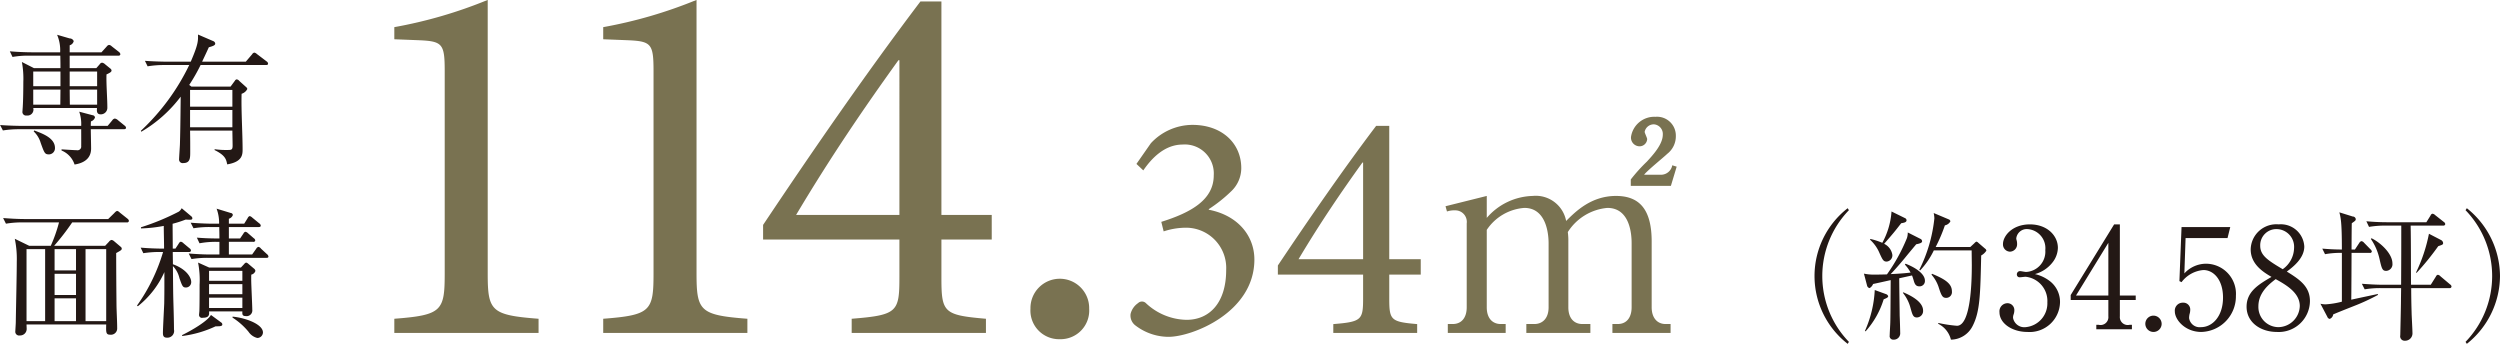 <svg id="size_kr.svg" xmlns="http://www.w3.org/2000/svg" width="327.91" height="45.1" viewBox="0 0 327.91 45.1">
  <defs>
    <style>
      .cls-1 {
        fill: #797251;
      }

      .cls-1, .cls-2 {
        fill-rule: evenodd;
      }

      .cls-2 {
        fill: #231815;
      }
    </style>
  </defs>
  <path id="_114.34_" data-name="114.34㎡" class="cls-1" d="M1879.14,2829.48v-1.86c-6.26-.48-6.67-1.03-6.67-5.98V2785.8a60.044,60.044,0,0,1-12.25,3.57v1.59l3.31,0.13c3.02,0.14,3.3.49,3.3,4.06v26.49c0,4.95-.35,5.5-6.61,5.98v1.86h18.92Zm27.39,0v-1.86c-6.26-.48-6.67-1.03-6.67-5.98V2785.8a60.134,60.134,0,0,1-12.24,3.57v1.59l3.3,0.13c3.02,0.14,3.3.49,3.3,4.06v26.49c0,4.95-.35,5.5-6.6,5.98v1.86h18.91Zm32.05-12.25V2814h-6.6v-28h-2.75c-7.09,9.36-14.11,19.54-20.64,29.31v1.92h17.88v4.96c0,4.54-.27,4.95-6.26,5.43v1.86h17.61v-1.86c-5.57-.48-5.84-0.82-5.84-5.43v-4.96h6.6Zm-12.11-3.23h-13.55c4.54-7.63,9.01-14.17,13.42-20.29h0.13V2814Zm21.04,16.3a3.756,3.756,0,0,0,3.85-3.99,3.851,3.851,0,1,0-7.7,0A3.756,3.756,0,0,0,1947.51,2830.3Zm10.95-22.14c1.08-1.58,2.79-3.39,5.16-3.39a3.8,3.8,0,0,1,4.08,4.04c0,3.18-2.92,4.86-6.88,6.1l0.31,1.25a9.309,9.309,0,0,1,2.75-.48,5.278,5.278,0,0,1,5.45,5.55c0,4.25-2.15,6.53-5.2,6.53a7.965,7.965,0,0,1-5.33-2.19,0.736,0.736,0,0,0-1.03,0,2.4,2.4,0,0,0-.98,1.42,1.633,1.633,0,0,0,.68,1.54,7.161,7.161,0,0,0,4.3,1.46c3.09,0,11.26-3.18,11.26-10.14,0-3.13-2.19-5.8-5.98-6.53v-0.08a19.22,19.22,0,0,0,2.93-2.33,4.19,4.19,0,0,0,1.33-3.05c0-3.26-2.54-5.67-6.4-5.67a7.472,7.472,0,0,0-5.46,2.41l-1.89,2.71Zm36.39,13.67v-2.02h-4.13v-17.49H1989c-4.42,5.84-8.8,12.2-12.89,18.31v1.2h11.18v3.09c0,2.84-.18,3.1-3.91,3.4v1.16h11v-1.16c-3.48-.3-3.66-0.52-3.66-3.4v-3.09h4.13Zm-7.56-2.02h-8.47c2.84-4.77,5.63-8.85,8.38-12.68h0.09v12.68Zm10.81-6.95,0.19,0.69a3.117,3.117,0,0,1,1.09-.15,1.512,1.512,0,0,1,1.5,1.72v11c0,1.42-.73,2.19-1.83,2.19h-0.65v1.17h7.59v-1.17h-0.65c-0.99,0-1.83-.66-1.83-2.19v-10.16a6.5,6.5,0,0,1,4.93-2.88c3.07,0,3.18,3.87,3.18,4.63v8.41c0,1.49-.84,2.19-1.86,2.19h-1.06v1.17h8.4v-1.17h-1.06c-0.99,0-1.83-.66-1.83-2.19v-8.62a8.312,8.312,0,0,0-.07-1.25,6.865,6.865,0,0,1,5.19-3.17c3.03,0,3.18,3.61,3.18,4.63v8.41c0,1.2-.55,2.19-1.83,2.19h-0.69v1.17h7.63v-1.17h-0.66c-1.09,0-1.82-.81-1.82-2.19v-8.62c0-4.06-1.47-5.99-4.68-5.99-3.29,0-5.33,2.08-6.54,3.28a4.051,4.051,0,0,0-4.38-3.28,8.222,8.222,0,0,0-6.03,2.88v-2.88Zm24.3-2.67h5.26l0.76-2.52-0.58-.18a1.5,1.5,0,0,1-1.43,1.24h-2.26c0.36-.51,2.63-2.34,3.03-2.74a2.915,2.915,0,0,0,1.13-2.38,2.465,2.465,0,0,0-2.66-2.48,3.091,3.091,0,0,0-3.22,2.63,1.136,1.136,0,0,0,1.1,1.24,1,1,0,0,0,1.02-.95c0-.14-0.33-0.8-0.33-0.95a1.215,1.215,0,0,1,1.24-.98,1.268,1.268,0,0,1,1.14,1.35c0,1.28-1.32,2.7-2.09,3.54a21.44,21.44,0,0,0-2.11,2.34v0.84Z" transform="translate(-1808.5 -2785.81)"/>
  <path id="_約34.58坪_" data-name="（約34.58坪）" class="cls-2" d="M2051.01,2830.65a12.427,12.427,0,0,1,0-17.27l-0.16-.26a11.269,11.269,0,0,0,0,17.79Zm7.72-14.35a2.248,2.248,0,0,1-.11.74,23.107,23.107,0,0,1-2.62,4.76c-0.3.01-1.14,0.03-1.71,0.03a6.166,6.166,0,0,1-1.31-.13l0.41,1.56a0.44,0.44,0,0,0,.33.34,1.057,1.057,0,0,0,.46-0.54c0.24-.05,1.16-0.25,2.31-0.51-0.02,3.1-.03,4.9-0.05,5.49,0,0.26-.08,1.47-0.08,1.77a0.463,0.463,0,0,0,.5.55,0.833,0.833,0,0,0,.88-0.79c0-.33-0.05-1.99-0.07-2.36,0-.34-0.06-4.11-0.06-4.9l1.68-.37c0.11,0.28.18,0.54,0.2,0.59,0.16,0.63.35,0.84,0.79,0.84a0.7,0.7,0,0,0,.7-0.75c0-.84-1.11-1.67-2.54-2.22l-0.09.11a4.938,4.938,0,0,1,.75,1.05c-0.97.13-2.51,0.2-2.61,0.2q0.75-.78,1.8-2.04c0.79-.97,1.31-1.58,1.55-1.87,0.57-.11.77-0.22,0.77-0.39a0.361,0.361,0,0,0-.24-0.33Zm3.66,1.91a21.108,21.108,0,0,0,1.21-2.84,1.067,1.067,0,0,0,.72-0.52,0.308,0.308,0,0,0-.2-0.26l-1.99-.84a3.822,3.822,0,0,1,.09.7,19.525,19.525,0,0,1-1.98,6.76l0.11,0.07a10.234,10.234,0,0,0,1.8-2.63h4.96c0,0.32.02,1.62,0.02,1.93,0,1.9-.09,7.96-1.95,7.96a17.8,17.8,0,0,1-2.44-.37l-0.02.11a3.15,3.15,0,0,1,1.67,2.08,3.225,3.225,0,0,0,2.85-1.8c0.97-1.88,1.01-4.16,1.12-9.24a1.894,1.894,0,0,0,.68-0.63,0.372,0.372,0,0,0-.17-0.27l-0.88-.76a0.565,0.565,0,0,0-.25-0.16,0.665,0.665,0,0,0-.26.2l-0.55.51h-4.54Zm-8.6-.95a4.887,4.887,0,0,1,1.23,1.74c0.41,0.9.52,1.12,0.94,1.12a0.818,0.818,0,0,0,.75-0.88,1.931,1.931,0,0,0-1.08-1.45c1.25-1.43,1.38-1.6,2.24-2.7,0.42-.07.7-0.13,0.7-0.4a0.33,0.33,0,0,0-.22-0.28l-1.75-.86a10,10,0,0,1-1.21,4.11,8.846,8.846,0,0,0-1.58-.51Zm-0.59,12.01a11.256,11.256,0,0,0,2.37-4.2c0.48-.19.59-0.28,0.59-0.41a0.418,0.418,0,0,0-.25-0.26l-1.51-.55a14.873,14.873,0,0,1-1.29,5.37Zm4.89-5.05a5.286,5.286,0,0,1,1.01,2.02c0.24,0.85.33,1.21,0.83,1.21a0.842,0.842,0,0,0,.81-0.9c0-1.25-1.84-2.07-2.59-2.4Zm3.75-2.39a4.8,4.8,0,0,1,.92,1.58c0.4,1.27.55,1.47,1.03,1.47a0.756,0.756,0,0,0,.73-0.86c0-.99-0.86-1.58-2.61-2.3Zm13.57-.07a4.386,4.386,0,0,0,2.33-1.56,3.192,3.192,0,0,0,.68-1.88c0-1.61-1.41-3.08-3.67-3.08-2.36,0-3.53,1.56-3.53,2.57a0.948,0.948,0,0,0,.92,1.01,0.967,0.967,0,0,0,.93-1.01,1.652,1.652,0,0,0-.05-0.44,1.4,1.4,0,0,1-.06-0.28,1.383,1.383,0,0,1,1.49-1.23,2.508,2.508,0,0,1,2.32,2.76,2.663,2.663,0,0,1-2.52,2.86c-0.13,0-.68-0.11-0.79-0.11a0.418,0.418,0,0,0-.42.43,0.358,0.358,0,0,0,.4.38c0.11,0,.63-0.07.74-0.07a3.194,3.194,0,0,1,2.86,3.36,3.132,3.132,0,0,1-2.84,3.25,1.5,1.5,0,0,1-1.66-1.21,1.206,1.206,0,0,1,.06-0.42,1.67,1.67,0,0,0,.11-0.59,0.9,0.9,0,0,0-.9-0.92,1.062,1.062,0,0,0-1.05,1.18c0,1.47,1.67,2.59,3.66,2.59a3.987,3.987,0,0,0,4.28-3.88,3.441,3.441,0,0,0-1.25-2.72A5.048,5.048,0,0,0,2075.41,2821.76Zm4.69,2.75v0.65h4.94v2.13a1.032,1.032,0,0,1-1.28,1.12h-0.3V2829h4.67v-0.59h-0.29a1.04,1.04,0,0,1-1.29-1.12v-2.13h2.08v-0.59h-2.08v-9.33h-0.75Zm4.94,0.06h-4.24l4.24-6.91v6.91Zm5.92,2.64a1.07,1.07,0,1,0,1.07,1.07A1.084,1.084,0,0,0,2090.96,2827.21Zm9.71-10.17,0.36-1.45h-6.39l-0.28,7.09,0.28,0.14a3.989,3.989,0,0,1,2.87-1.59c1.34,0,2.57,1.28,2.57,3.61,0,2.47-1.4,3.88-2.89,3.88a1.4,1.4,0,0,1-1.56-1.19,2.594,2.594,0,0,1,.06-0.52,1.923,1.923,0,0,0,.09-0.55,0.9,0.9,0,0,0-.96-0.95,1.041,1.041,0,0,0-1.06,1.14c0,1.13,1.38,2.7,3.47,2.7a4.666,4.666,0,0,0,4.54-4.74,3.944,3.944,0,0,0-3.92-4.21,3.871,3.871,0,0,0-2.84,1.27l0.16-4.63h5.5Zm7.78,4.39c0.79-.59,2.29-1.73,2.29-3.29a3.079,3.079,0,0,0-3.36-2.9,3.366,3.366,0,0,0-3.67,3.29c0,2,1.76,3.03,2.73,3.6-1.69.99-3.27,1.92-3.27,3.91,0,2.09,1.88,3.31,3.97,3.31a4.094,4.094,0,0,0,4.34-4.05C2111.48,2823.41,2110.17,2822.49,2108.45,2821.43Zm-1.46.99c1.35,0.75,3.16,1.78,3.16,3.53a2.853,2.853,0,0,1-2.79,2.77,2.643,2.643,0,0,1-2.64-2.74C2104.72,2824.17,2106.17,2823.04,2106.99,2822.42Zm0.92-1.3c-1.91-1.14-2.95-1.79-2.95-3.07a2.115,2.115,0,0,1,2.16-2.19,2.323,2.323,0,0,1,2.28,2.48A3.482,3.482,0,0,1,2107.91,2821.12Zm21.04-3.44a0.5,0.5,0,0,0-.24-0.37l-1.62-.84a20.732,20.732,0,0,1-1.7,5.09l0.09,0.03a35.364,35.364,0,0,0,2.83-3.49C2128.9,2817.9,2128.95,2817.88,2128.95,2817.68Zm1.1,5.71a0.36,0.36,0,0,0-.18-0.27l-1.27-1.07a0.581,0.581,0,0,0-.35-0.2,0.4,0.4,0,0,0-.25.24l-0.67,1.07h-2.59c-0.02-2.15,0-5.61-.05-7.76h4.26a0.235,0.235,0,0,0,.28-0.2,0.391,0.391,0,0,0-.19-0.28l-1.14-.9a0.611,0.611,0,0,0-.35-0.18,0.362,0.362,0,0,0-.25.24l-0.55.88h-5.06c-0.93,0-1.87-.04-2.81-0.13l0.35,0.74a12.608,12.608,0,0,1,2.17-.17h2.06c0,3.6,0,3.82-.02,7.76h-2.32c-0.95,0-1.89-.06-2.83-0.13l0.37,0.73a12.113,12.113,0,0,1,2.15-.16h2.63c0,0.25-.02,1.39-0.02,1.63,0,0.72-.09,4.39-0.09,4.56a0.577,0.577,0,0,0,.6.71,0.962,0.962,0,0,0,1-.95c0-.41-0.1-2.21-0.11-2.57-0.02-.85-0.04-1.11-0.06-3.38h5.02A0.227,0.227,0,0,0,2130.05,2823.39Zm-7.75-3.03c0-1.32-1.63-2.77-2.74-3.3l-0.09.09a7.468,7.468,0,0,1,1.14,2.64c0.29,1.27.37,1.55,0.88,1.55A0.872,0.872,0,0,0,2122.3,2820.36Zm-1.91,4.14v-0.13c-0.5.11-2.94,0.62-3.49,0.75,0.02-.35.04-5.91,0.04-6.14h2.38a0.225,0.225,0,0,0,.28-0.2,0.55,0.55,0,0,0-.18-0.27l-0.85-.87a0.539,0.539,0,0,0-.33-0.2,0.444,0.444,0,0,0-.28.22l-0.58.88h-0.44c0-.49.01-2.9,0.03-3.45,0.48-.33.52-0.37,0.52-0.55a0.393,0.393,0,0,0-.39-0.33l-1.76-.55c0.18,0.71.33,1.26,0.33,4.88-1.09-.01-1.67-0.05-2.57-0.12l0.36,0.73a11.233,11.233,0,0,1,2.21-.17v6.4a10.951,10.951,0,0,1-2.15.35,3.136,3.136,0,0,1-.66-0.08l0.9,1.71a0.42,0.42,0,0,0,.31.28,0.719,0.719,0,0,0,.46-0.59c0.6-.26,1.28-0.53,2.72-1.1A27.931,27.931,0,0,0,2120.39,2824.5Zm16.02-2.48a11.444,11.444,0,0,0-4.35-8.9l-0.17.26a12.427,12.427,0,0,1,0,17.27l0.17,0.26A11.439,11.439,0,0,0,2136.41,2822.02Z" transform="translate(-1808.5 -2785.81)"/>
  <path id="専有_面積" data-name="専有 面積" class="cls-2" d="M1824.29,2792.93a0.466,0.466,0,0,0-.18-0.3l-0.96-.75a0.6,0.6,0,0,0-.35-0.18,0.529,0.529,0,0,0-.31.22l-0.68.75h-4.17v-0.92a0.749,0.749,0,0,0,.53-0.55,0.568,0.568,0,0,0-.53-0.35l-1.65-.48a5.161,5.161,0,0,1,.4,2.3h-3.78c-0.32,0-1.58-.02-2.82-0.13l0.35,0.74a11.593,11.593,0,0,1,2.17-.17h4.1c0.02,0.85.02,1.25,0.02,1.64h-3.47l-1.59-.81a11.851,11.851,0,0,1,.19,2.61c0,0.77-.02,2.44-0.07,3.19,0,0.1-.04.55-0.04,0.65a0.474,0.474,0,0,0,.55.57,0.779,0.779,0,0,0,.86-0.98h8.36c-0.02.37-.07,0.83,0.5,0.83a0.863,0.863,0,0,0,.86-0.92c0-1.19-.16-3.12-0.11-4.32,0.53-.24.66-0.36,0.66-0.51a0.343,0.343,0,0,0-.16-0.26l-0.7-.57a0.716,0.716,0,0,0-.39-0.2,0.447,0.447,0,0,0-.31.22l-0.44.5h-3.49v-1.64h6.37A0.234,0.234,0,0,0,1824.29,2792.93Zm-3.05,4.19h-3.6v-1.93h3.6v1.93Zm0,2.42h-3.58l-0.02-1.98h3.6v1.98Zm-4.81-2.42h-3.57v-1.93h3.57v1.93Zm0,0.44-0.02,1.98h-3.55v-1.98h3.57Zm8.6,5.01a0.405,0.405,0,0,0-.19-0.29l-0.86-.7a0.785,0.785,0,0,0-.42-0.22,0.515,0.515,0,0,0-.34.24l-0.6.72h-2.21c0-.22,0-0.33.02-0.59a0.791,0.791,0,0,0,.53-0.52,0.352,0.352,0,0,0-.33-0.29l-1.74-.46a4.9,4.9,0,0,1,.26,1.86h-7.81c-0.35,0-1.62-.02-2.83-0.11l0.37,0.71a13.376,13.376,0,0,1,2.16-.16h8.11c0,0.24.01,2.04,0,2.2a0.488,0.488,0,0,1-.59.55c-0.2,0-.72-0.03-1.99-0.11v0.15a2.99,2.99,0,0,1,1.71,1.84c1.1-.17,2.17-0.7,2.17-2.1,0-.4-0.04-2.17-0.04-2.53h4.32C1824.92,2802.76,1825.03,2802.7,1825.03,2802.57Zm-9.32,2.65c0-1.31-1.63-1.89-2.72-2.3l-0.07.13a3.342,3.342,0,0,1,.92,1.51c0.49,1.36.55,1.5,1.1,1.5A0.806,0.806,0,0,0,1815.71,2805.22Zm17.9-8.05-0.29-.22a23.305,23.305,0,0,0,1.49-2.61h8.57c0.13,0,.28-0.02.28-0.18a0.379,0.379,0,0,0-.18-0.29l-1.29-.98a0.678,0.678,0,0,0-.33-0.18,0.413,0.413,0,0,0-.29.22l-0.83.97h-5.73c0.55-1.16.7-1.49,0.88-1.89,0.55-.15.84-0.26,0.84-0.48a0.38,0.38,0,0,0-.22-0.31l-2.04-.88c0.02,0.82.04,1.27-.95,3.56h-3.2c-0.25,0-1.56-.02-2.81-0.11l0.35,0.72a12.889,12.889,0,0,1,2.17-.17h3.29a28.985,28.985,0,0,1-6.34,8.62l0.05,0.13a17.614,17.614,0,0,0,5.17-4.6c-0.04,3.86-.06,4.8-0.1,6.25-0.01.31-.11,1.75-0.11,1.95a0.468,0.468,0,0,0,.54.51c0.92,0,.92-0.66.92-1.47,0-.93,0-1.85-0.02-2.79h5.55c0,0.28.03,1.65,0.03,1.97,0,0.51-.13.57-0.57,0.57a10.571,10.571,0,0,1-1.78-.1l-0.02.11c1.42,0.7,1.53,1.22,1.66,1.88,2.02-.33,2.02-1.31,2.02-1.99,0-2.02-.2-5.25-0.13-7.27a1.228,1.228,0,0,0,.75-0.63,0.407,0.407,0,0,0-.16-0.25l-0.9-.81a0.485,0.485,0,0,0-.35-0.2,0.353,0.353,0,0,0-.22.18l-0.57.77h-5.13Zm5.37,0.44v2.19h-5.55v-2.19h5.55Zm0,2.63v2.26h-5.55v-2.26h5.55Zm-26.65,17.81-1.89-.92a12.889,12.889,0,0,1,.26,3.01c0,1.75-.1,5.97-0.13,7.98,0,0.14-.06,1.04-0.06,1.12a0.5,0.5,0,0,0,.59.57,0.858,0.858,0,0,0,.9-0.85c0-.09-0.02-0.51-0.02-0.59h10.45c-0.03,1.05-.03,1.34.52,1.34a0.822,0.822,0,0,0,.92-0.86c0-.85-0.08-2.2-0.09-3.07-0.02-2.07-.04-4.7-0.04-6.78,0.66-.36.73-0.42,0.73-0.58a0.323,0.323,0,0,0-.14-0.24l-0.85-.72a0.775,0.775,0,0,0-.33-0.18,0.524,0.524,0,0,0-.35.23l-0.51.54h-6.69a31.373,31.373,0,0,0,2.37-3.07h7.15a0.236,0.236,0,0,0,.29-0.2,0.446,0.446,0,0,0-.18-0.28l-1.03-.82a0.672,0.672,0,0,0-.35-0.21,1.03,1.03,0,0,0-.35.28l-0.81.79h-10.95c-0.95,0-1.89-.06-2.83-0.13l0.37,0.74a12.471,12.471,0,0,1,2.17-.17h4.79a19.257,19.257,0,0,1-1.08,3.07h-2.83Zm2.09,0.44v9.44h-2.44v-9.44h2.44Zm1.24,9.44v-2.99h2.81v2.99h-2.81Zm0-3.43v-2.78h2.81v2.78h-2.81Zm0-3.22v-2.79h2.81v2.79h-2.81Zm4.06,6.65v-9.44h2.71v9.44h-2.71Zm16.21-7.03-1.45-.65a11.986,11.986,0,0,1,.2,2.91c0,0.8,0,2.79-.03,3.47-0.02.25-.04,0.4-0.04,0.44a0.384,0.384,0,0,0,.48.42c0.88,0,.86-0.42.83-0.84h4.37c-0.02.38-.02,0.62,0.46,0.62a0.744,0.744,0,0,0,.84-0.84c0-.56-0.14-3.29-0.14-3.92,0-.37,0-0.49.01-0.68a0.715,0.715,0,0,0,.54-0.48,0.473,0.473,0,0,0-.21-0.33l-0.71-.6a0.65,0.65,0,0,0-.3-0.17,0.521,0.521,0,0,0-.25.19l-0.43.46h-4.17Zm4.36,2.18v1.32h-4.37v-1.32h4.37Zm0,1.77v1.36h-4.37v-1.36h4.37Zm0-3.51v1.3h-4.37v-1.3h4.37Zm-7.88,8.54a14.456,14.456,0,0,0,4.37-1.27c0.46,0,.88.02,0.88-0.24a0.306,0.306,0,0,0-.16-0.27l-1.33-.98c-0.44.81-2.51,2.02-3.8,2.65Zm-5.83-3.9a11.976,11.976,0,0,0,3.48-4.48c0,1.6.01,2.32-.02,4.12-0.02.55-.17,3.25-0.17,3.85,0,0.35.06,0.63,0.53,0.63a0.883,0.883,0,0,0,.92-1.07c0-.66-0.03-2.11-0.07-3.36-0.04-1.39-.04-1.76-0.07-4.96a3.35,3.35,0,0,1,.86,1.6c0.37,1.03.42,1.21,0.86,1.21a0.7,0.7,0,0,0,.68-0.73c0-.57-0.6-1.67-2.4-2.32,0-.44-0.02-1.26-0.02-1.61h2.11a0.222,0.222,0,0,0,.28-0.19,0.391,0.391,0,0,0-.19-0.29l-0.79-.66a0.717,0.717,0,0,0-.35-0.21,0.417,0.417,0,0,0-.27.24l-0.44.67h-0.35c0-.72-0.02-2.41-0.02-3.26a14.574,14.574,0,0,0,1.71-.55c0.31,0.02.53,0.02,0.53,0.02,0.17,0,.35,0,0.35-0.18a0.331,0.331,0,0,0-.13-0.26l-1.27-1.07a1.237,1.237,0,0,1-.38.45,30.982,30.982,0,0,1-4.96,2.05v0.15a18.091,18.091,0,0,0,2.99-.33c0,0.79.04,2.09,0.04,2.98-0.96,0-2.02-.04-3.07-0.13l0.35,0.73a13.68,13.68,0,0,1,2.17-.16h0.42a23.592,23.592,0,0,1-3.42,7.03Zm11.94-10.83v-0.65a0.79,0.79,0,0,0,.52-0.48,0.279,0.279,0,0,0-.26-0.27l-1.87-.57a5.389,5.389,0,0,1,.33,1.97h-0.9c-0.31,0-1.49-.02-2.83-0.13l0.37,0.73a12.717,12.717,0,0,1,2.17-.16h1.21c0,0.35.02,0.79,0.02,1.5-1.6,0-2.41-.07-2.96-0.11l0.35,0.74a11.359,11.359,0,0,1,2.16-.19h0.45v1.66h-1.2c-0.94,0-1.89-.06-2.83-0.13l0.37,0.73a12.839,12.839,0,0,1,2.17-.16h7.64c0.13,0,.28,0,0.28-0.19a0.479,0.479,0,0,0-.19-0.29l-0.79-.73a0.558,0.558,0,0,0-.33-0.23,0.446,0.446,0,0,0-.29.24l-0.54.76h-3.05v-1.66h3.18a0.227,0.227,0,0,0,.28-0.18,0.377,0.377,0,0,0-.19-0.29l-0.75-.65a0.747,0.747,0,0,0-.33-0.2,0.351,0.351,0,0,0-.27.22l-0.45.66h-1.47v-1.5h3.9c0.13,0,.28-0.02.28-0.19a0.391,0.391,0,0,0-.19-0.29l-0.9-.74a0.87,0.87,0,0,0-.35-0.22,0.437,0.437,0,0,0-.27.26l-0.46.74h-2.01Zm0.48,12.32a8.947,8.947,0,0,1,2.1,1.86,1.946,1.946,0,0,0,1.15.81,0.746,0.746,0,0,0,.74-0.72c0-1.1-2.33-1.93-3.99-2.08v0.13Z" transform="translate(-1808.5 -2785.81)"/>
</svg>
